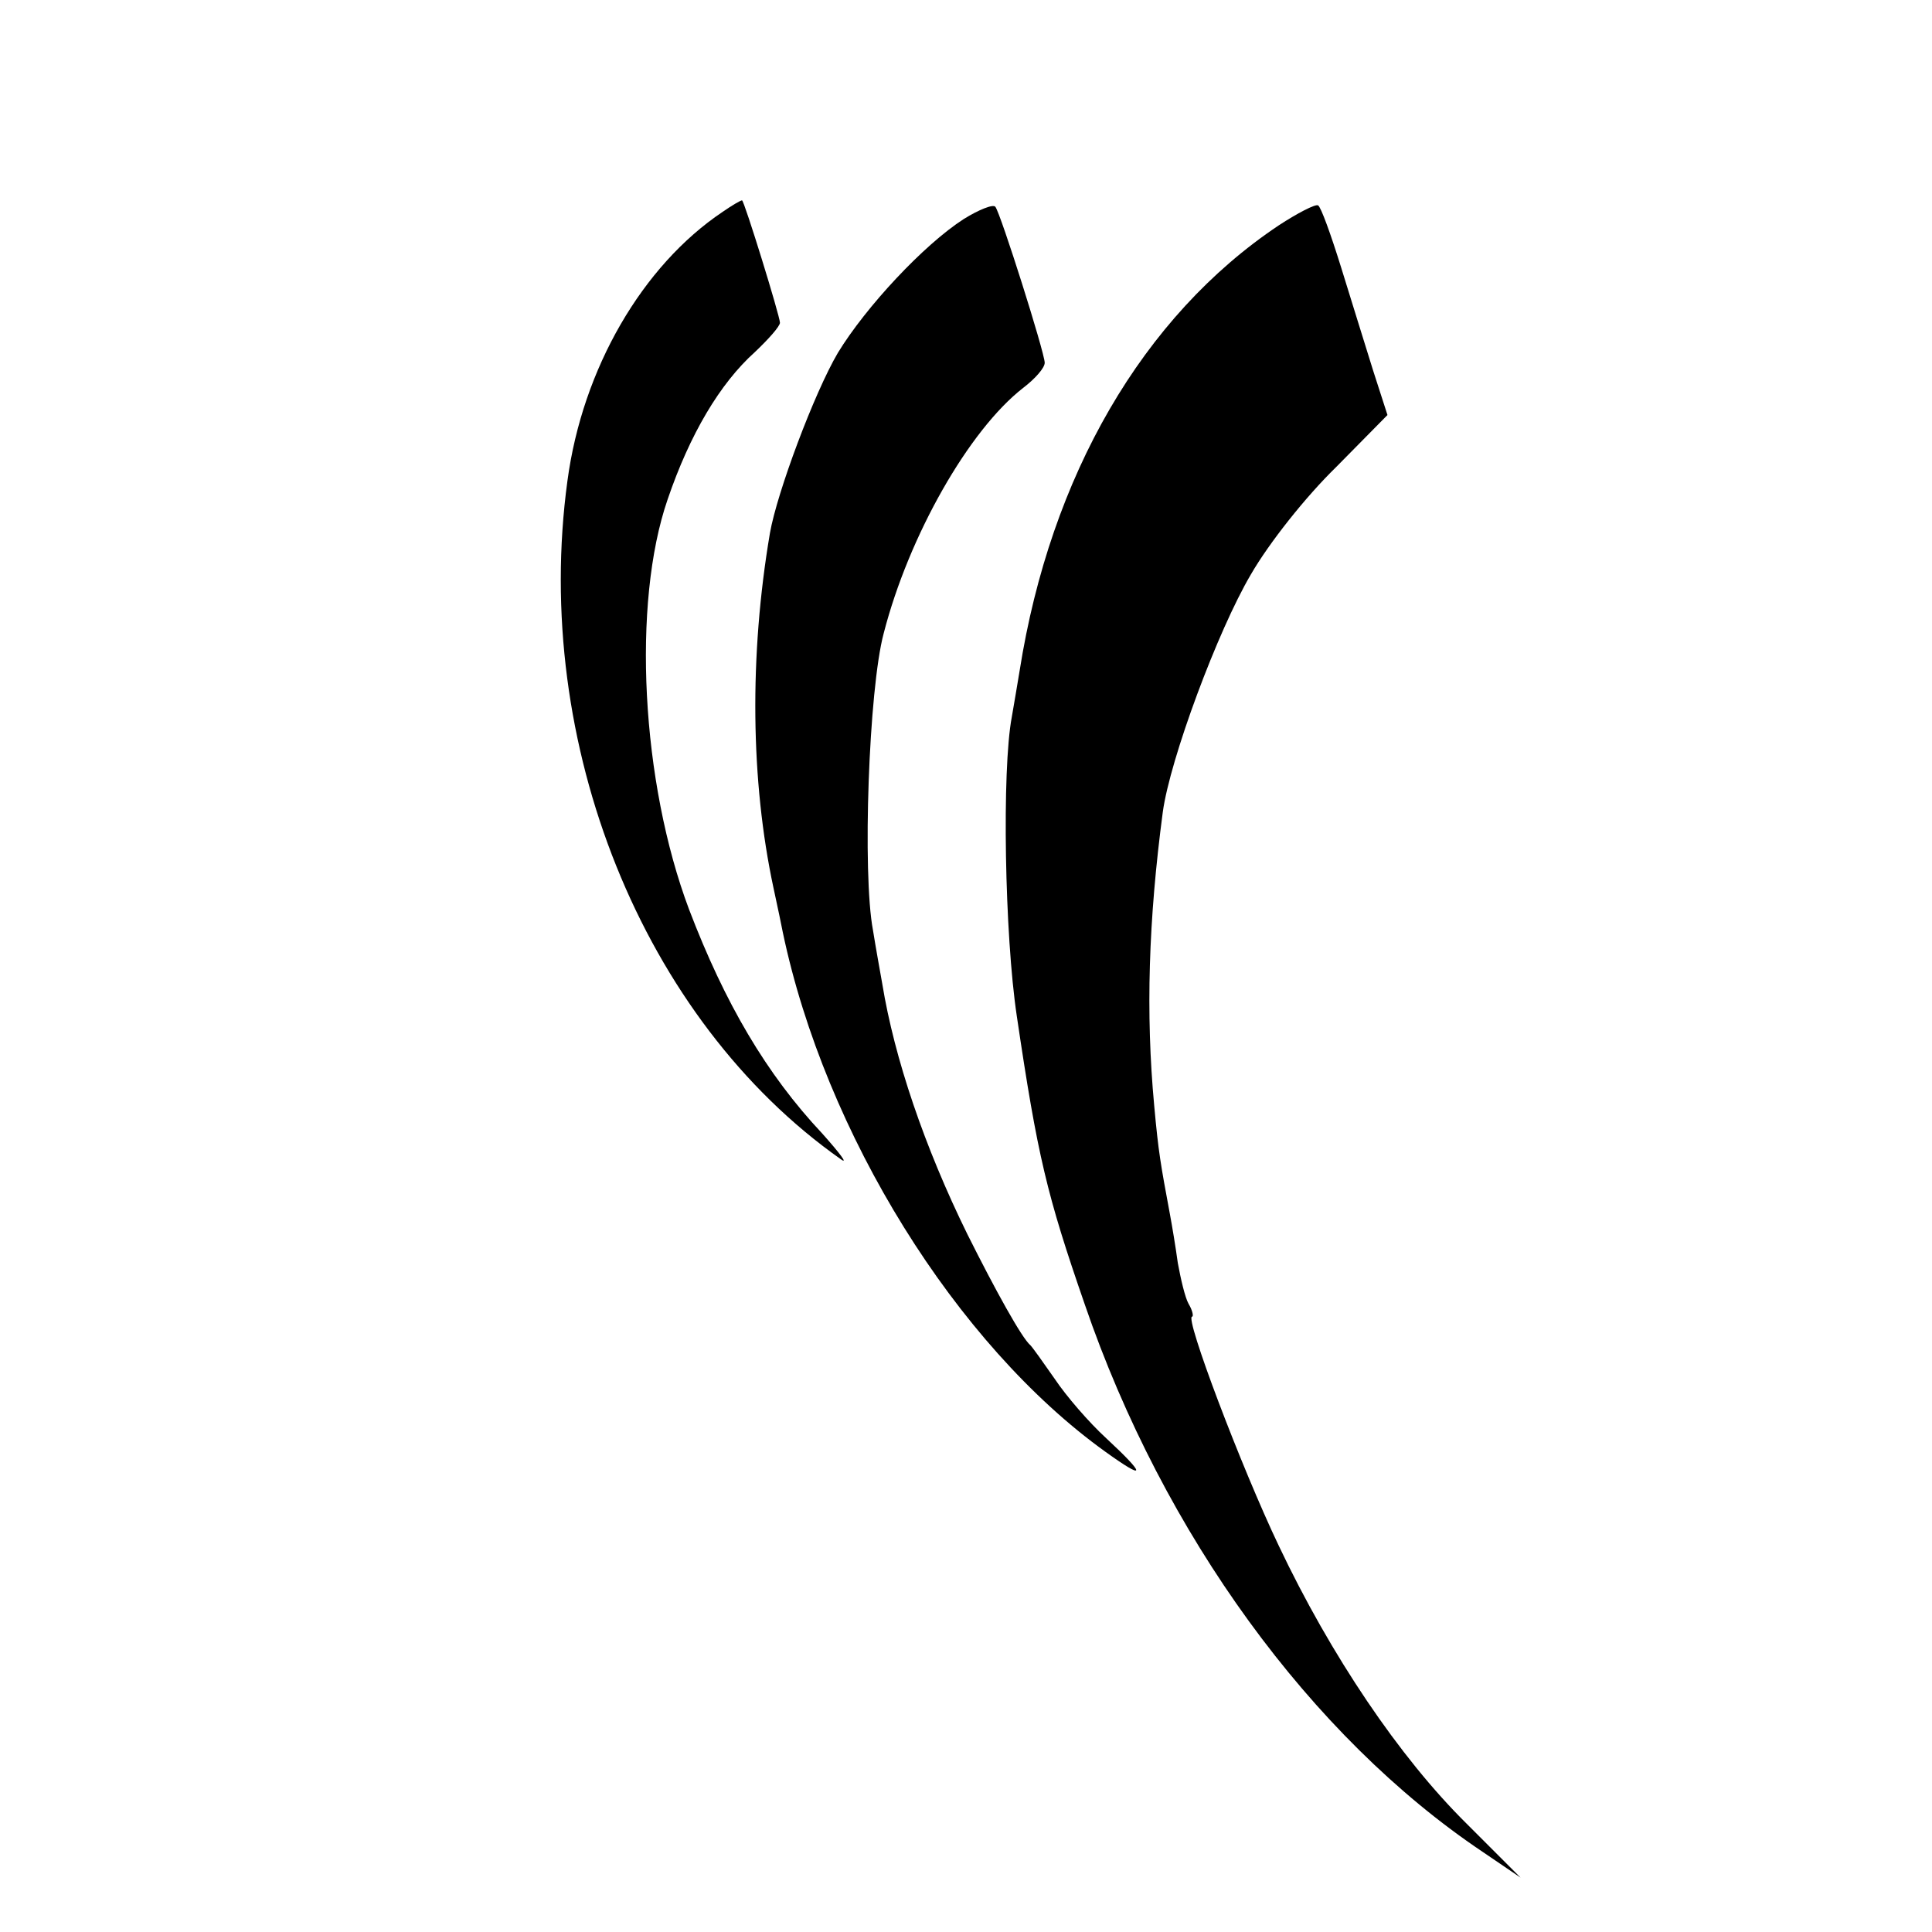 <?xml version="1.0" standalone="no"?>
<!DOCTYPE svg PUBLIC "-//W3C//DTD SVG 20010904//EN"
 "http://www.w3.org/TR/2001/REC-SVG-20010904/DTD/svg10.dtd">
<svg version="1.0" xmlns="http://www.w3.org/2000/svg"
 width="270pt" height="270pt" viewBox="0 0 270 270"
 preserveAspectRatio="xMidYMid meet">
<g transform="translate(0,270) scale(0.1,-0.1)"
fill="#000000" stroke="none">
<path d="M1010 2404 c-112 -75 -196 -219 -217 -376 -50 -367 105 -753 382
-948 11 -8 -1 8 -26 36 -78 83 -136 182 -186 313 -67 178 -80 428 -30 573 31
91 73 162 122 206 19 18 35 36 35 41 0 9 -50 171 -53 171 -2 0 -14 -7 -27 -16z"/>
<path d="M1347 2394 c-56 -36 -137 -123 -176 -187 -33 -56 -85 -195 -95 -252
-29 -171 -27 -347 5 -496 6 -28 12 -56 13 -62 59 -281 242 -576 451 -726 57
-41 57 -33 1 19 -24 22 -56 59 -72 83 -16 23 -31 44 -34 47 -12 10 -49 77 -88
155 -60 122 -102 246 -119 350 -3 17 -9 50 -13 75 -15 79 -6 337 15 415 35
136 119 284 195 343 17 13 30 28 30 35 0 14 -62 210 -69 218 -3 4 -23 -4 -44
-17z"/>
<path d="M1787 2385 c-190 -127 -319 -350 -362 -622 -3 -18 -8 -48 -11 -65
-14 -74 -10 -305 7 -418 29 -196 42 -250 95 -403 110 -321 316 -604 556 -765
l53 -36 -76 76 c-93 92 -189 234 -262 388 -52 109 -132 320 -121 320 2 0 1 8
-5 18 -5 9 -11 35 -15 57 -3 22 -8 52 -11 68 -13 70 -16 86 -22 152 -12 129
-8 259 12 410 10 74 77 254 123 332 26 45 77 109 119 150 l72 73 -20 62 c-11
35 -31 100 -45 145 -14 45 -28 84 -32 86 -4 2 -29 -11 -55 -28z"/>
</g>
</svg>
